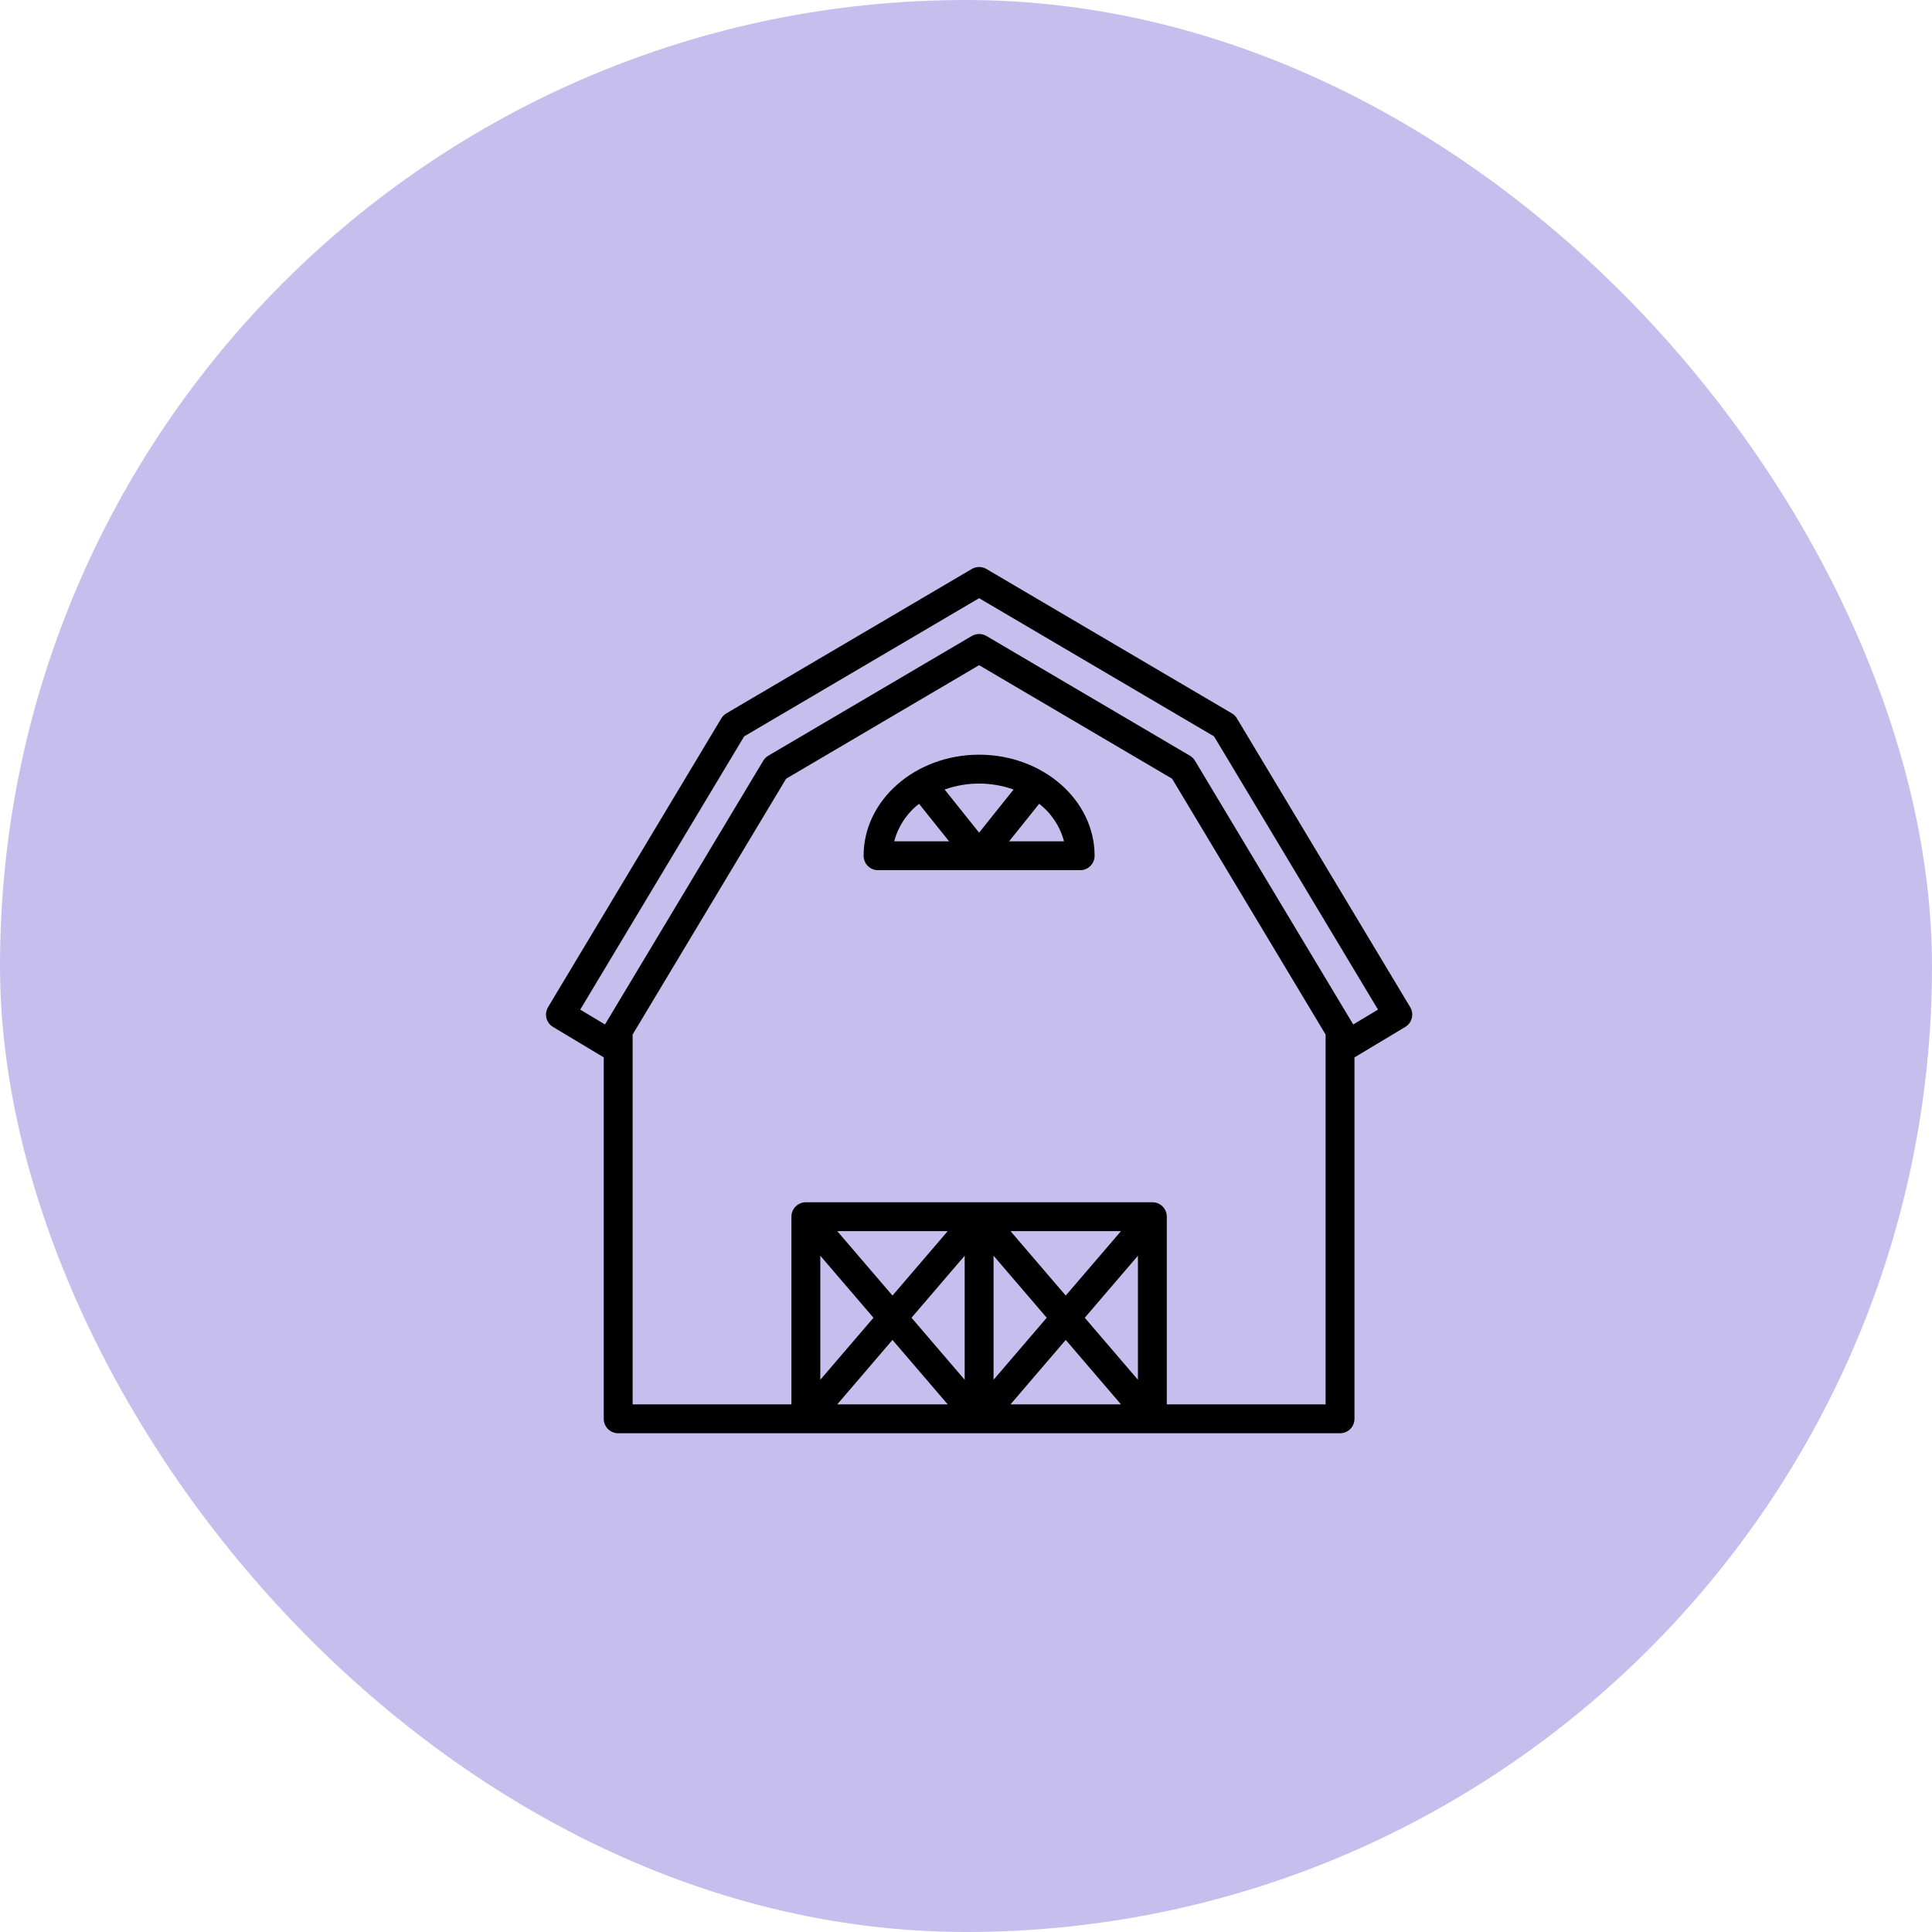 <svg width="92" height="92" viewBox="0 0 92 92" fill="none" xmlns="http://www.w3.org/2000/svg">
<rect width="92" height="92" rx="46" fill="#C6BFED"/>
<path d="M67.151 47.959L58.901 34.209C58.843 34.11 58.76 34.028 58.661 33.97L46.973 27.095C46.868 27.033 46.747 27 46.625 27C46.502 27 46.382 27.033 46.276 27.095L34.589 33.97C34.49 34.028 34.407 34.11 34.348 34.209L26.098 47.959C26.052 48.036 26.021 48.122 26.008 48.211C25.994 48.301 25.999 48.392 26.02 48.479C26.042 48.567 26.081 48.649 26.135 48.722C26.189 48.794 26.256 48.856 26.334 48.902L28.692 50.317C28.711 50.328 28.73 50.338 28.75 50.348V67.562C28.75 67.745 28.822 67.92 28.951 68.049C29.08 68.178 29.255 68.25 29.438 68.25H63.812C63.994 68.25 64.169 68.178 64.298 68.049C64.427 67.92 64.499 67.745 64.499 67.562V50.346C64.519 50.337 64.539 50.328 64.558 50.317L66.916 48.902C66.993 48.856 67.061 48.794 67.114 48.722C67.168 48.649 67.207 48.567 67.229 48.479C67.251 48.392 67.255 48.301 67.242 48.211C67.229 48.122 67.198 48.036 67.151 47.959ZM41.594 62.75L39.062 65.704V59.796L41.594 62.75ZM42.499 63.806L45.13 66.875H39.869L42.499 63.806ZM47.312 59.796L49.844 62.75L47.312 65.704V59.796ZM45.937 65.704L43.405 62.75L45.937 59.796V65.704ZM50.749 63.806L53.38 66.875H48.119L50.749 63.806ZM51.655 62.75L54.187 59.796V65.704L51.655 62.75ZM50.749 61.694L48.119 58.625H53.38L50.749 61.694ZM42.499 61.694L39.869 58.625H45.13L42.499 61.694ZM55.562 66.875V57.938C55.562 57.755 55.489 57.58 55.361 57.451C55.232 57.322 55.057 57.25 54.874 57.25H38.374C38.192 57.25 38.017 57.322 37.888 57.451C37.759 57.58 37.687 57.755 37.687 57.938V66.875H30.125V49.264L37.434 37.082L46.624 31.675L55.815 37.082L63.124 49.264V66.875H55.562ZM64.44 48.784L56.903 36.224C56.844 36.126 56.761 36.044 56.663 35.986L46.973 30.285C46.867 30.223 46.747 30.19 46.624 30.19C46.502 30.19 46.382 30.223 46.276 30.285L36.586 35.986C36.487 36.044 36.405 36.126 36.346 36.224L28.809 48.784L27.63 48.077L35.436 35.066L46.624 28.485L57.812 35.066L65.619 48.077L64.44 48.784Z" fill="black"/>
<path d="M46.624 35.938C43.591 35.938 41.124 38.096 41.124 40.75C41.124 40.932 41.197 41.107 41.325 41.236C41.454 41.365 41.629 41.438 41.812 41.438H51.437C51.619 41.438 51.794 41.365 51.923 41.236C52.052 41.107 52.124 40.932 52.124 40.75C52.124 38.096 49.657 35.938 46.624 35.938ZM48.265 37.597L46.624 39.65L44.983 37.597C46.044 37.218 47.205 37.218 48.266 37.597H48.265ZM43.764 38.276L45.194 40.062H42.582C42.768 39.353 43.184 38.725 43.764 38.276H43.764ZM48.054 40.062L49.484 38.276C50.064 38.725 50.48 39.353 50.666 40.062H48.054Z" fill="black"/>
</svg>
